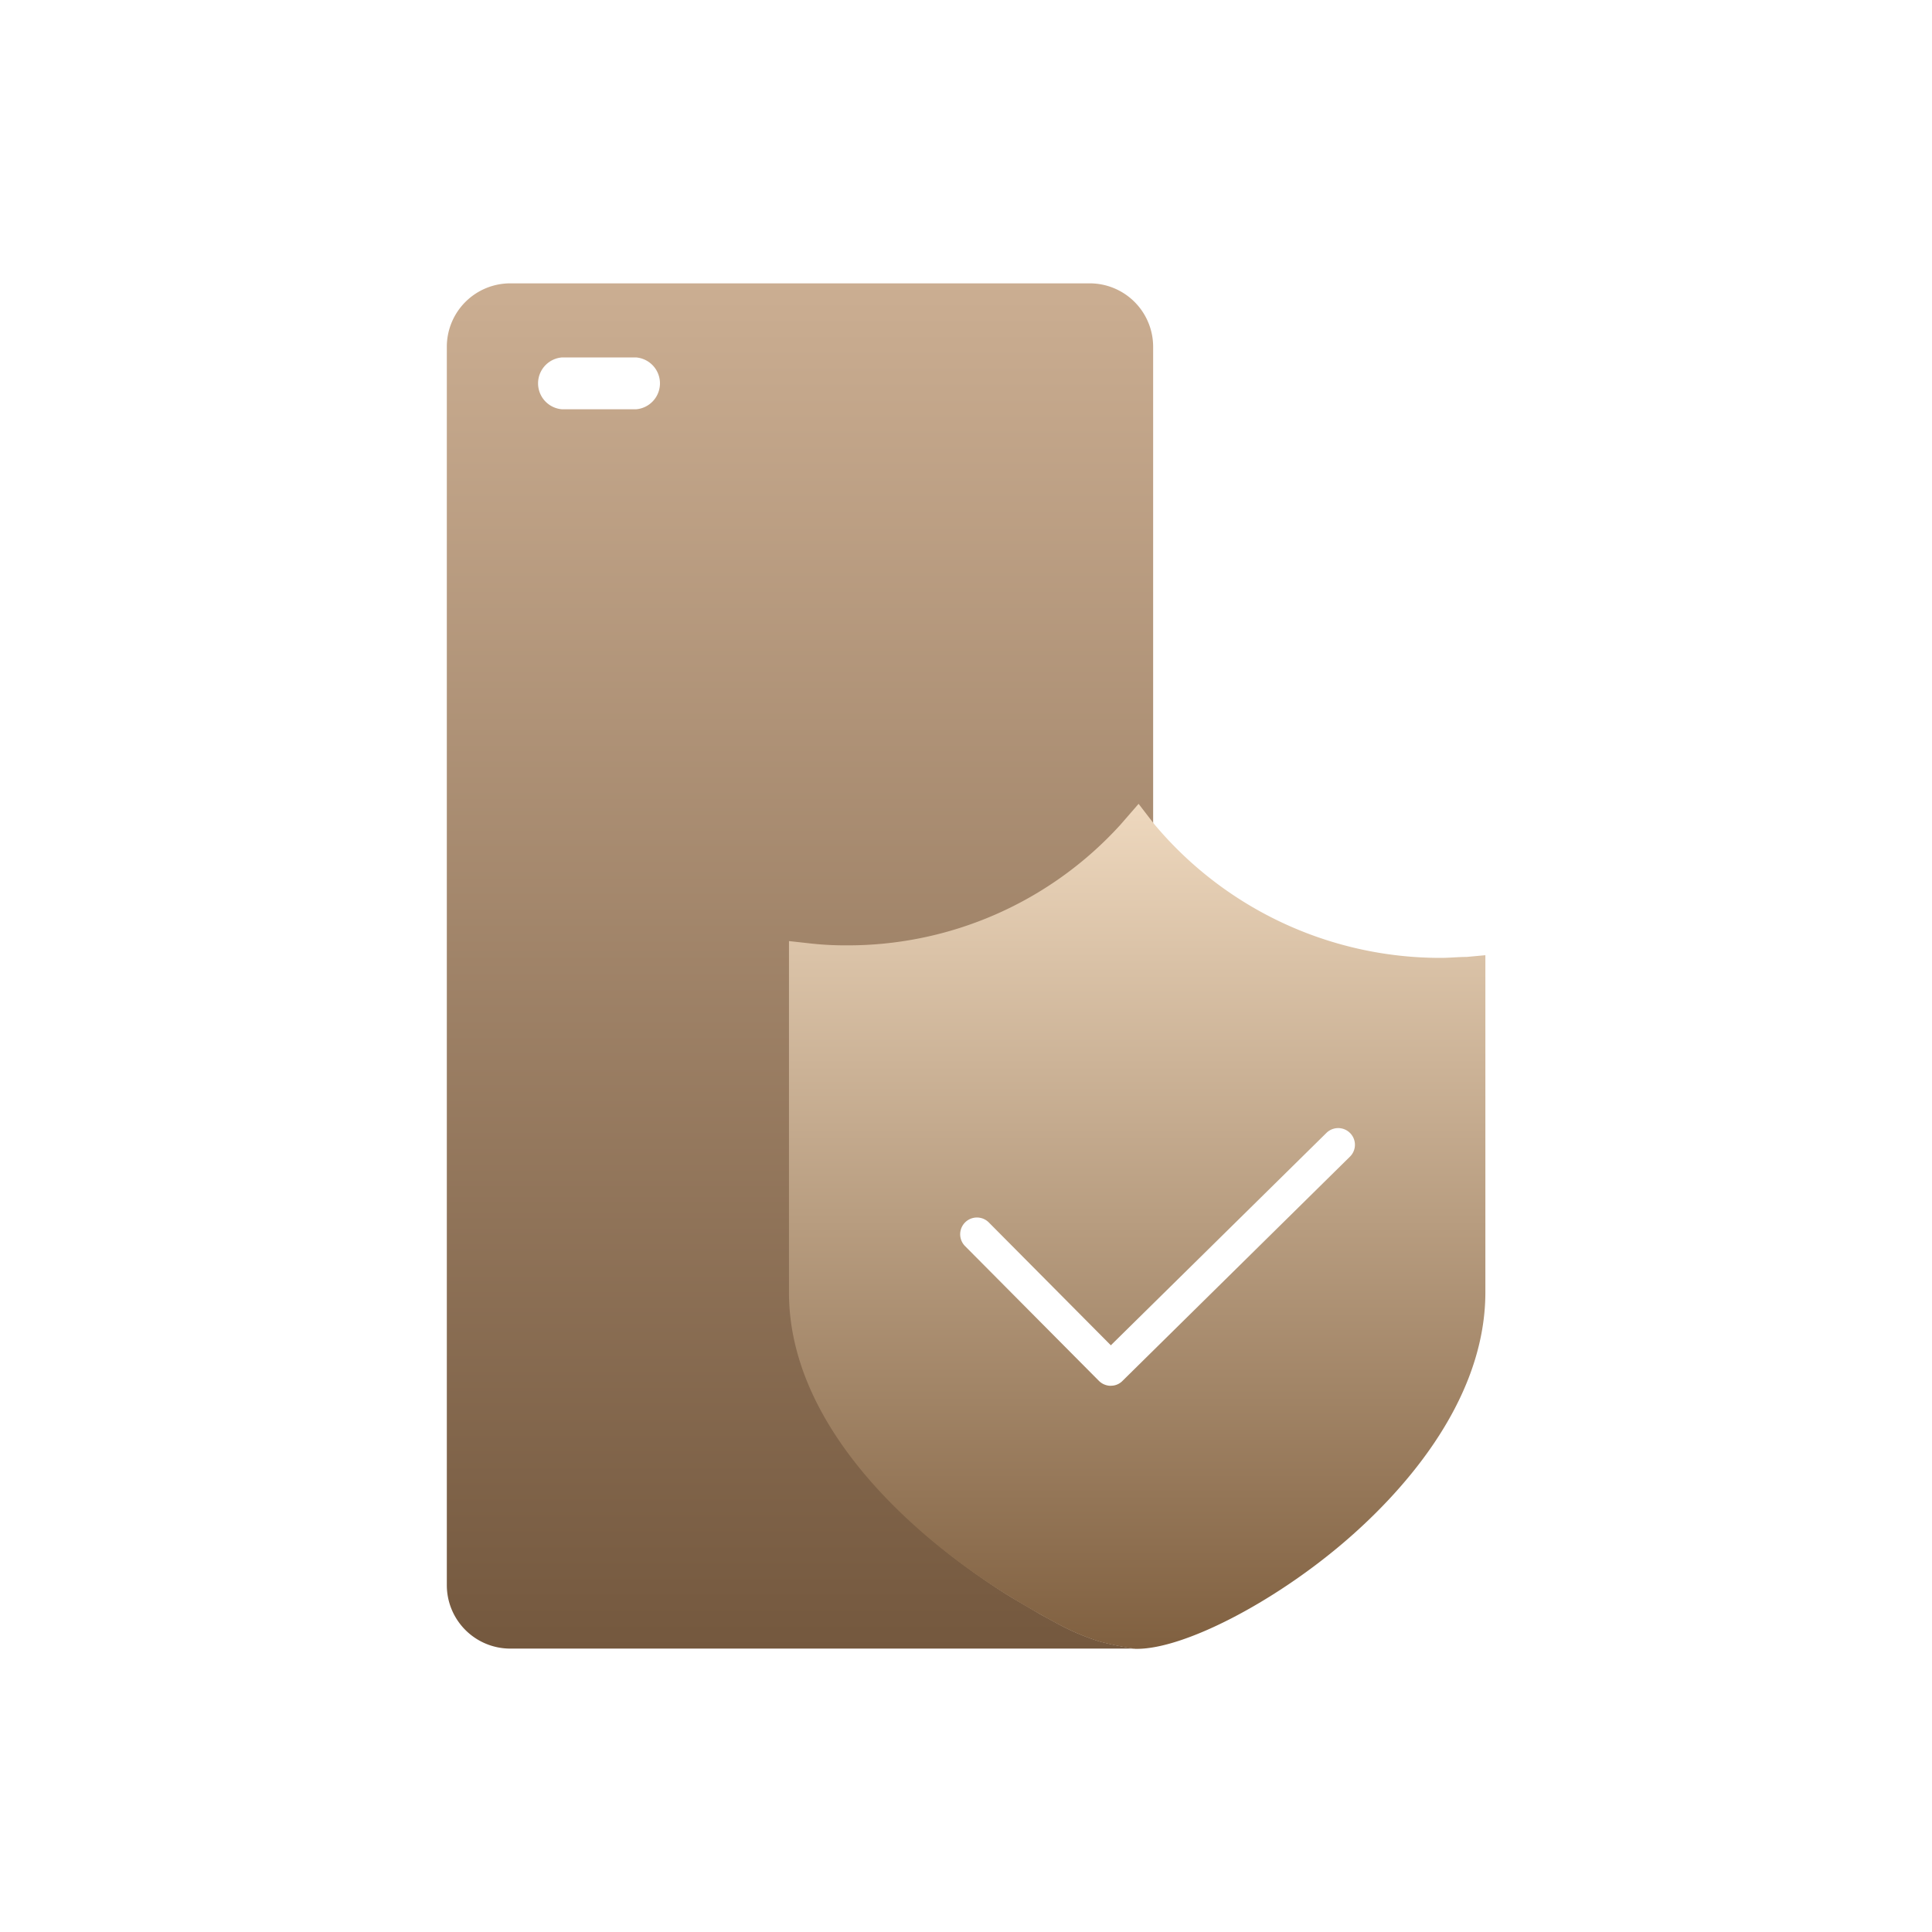 <svg xmlns="http://www.w3.org/2000/svg" xmlns:xlink="http://www.w3.org/1999/xlink" width="80" height="80" viewBox="0 0 80 80">
  <defs>
    <clipPath id="clip-path">
      <rect id="矩形_35165" data-name="矩形 35165" width="80" height="80" transform="translate(0 0)" fill="none"/>
    </clipPath>
    <linearGradient id="linear-gradient" x1="0.5" x2="0.5" y2="1" gradientUnits="objectBoundingBox">
      <stop offset="0" stop-color="#cbae92"/>
      <stop offset="1" stop-color="#74583e"/>
    </linearGradient>
    <linearGradient id="linear-gradient-2" x1="0.5" x2="0.5" y2="1" gradientUnits="objectBoundingBox">
      <stop offset="0" stop-color="#eed8be"/>
      <stop offset="1" stop-color="#806040"/>
    </linearGradient>
  </defs>
  <g id="huawei-mate-xts-ultimate-design-support-icon-03" transform="translate(0)" clip-path="url(#clip-path)">
    <g id="组_61754" data-name="组 61754" transform="translate(18.502 11.733)">
      <g id="组_61751" data-name="组 61751">
        <path id="路径_52585" data-name="路径 52585" d="M35.7,5.64H11.737A2.627,2.627,0,0,0,9.109,8.267V59.545a2.628,2.628,0,0,0,2.627,2.627H37.6a12.331,12.331,0,0,1-1.471-.3,9.539,9.539,0,0,1-1.708-.723l-.762-.414-.085-.052-.854-.5-.2-.118-.236-.144c-4.007-2.529-8.952-7.054-8.952-12.479V32.924l.768.086a12.781,12.781,0,0,0,1.57.092,15.144,15.144,0,0,0,11.3-4.972l.335-.072h1.051V8.261A2.627,2.627,0,0,0,35.7,5.64ZM16.939,10.855H13.884a1.077,1.077,0,0,1,0-2.148h3.054a1.077,1.077,0,0,1,0,2.148Z" transform="translate(-9.109 -5.64)" fill="url(#linear-gradient)"/>
      </g>
      <g id="组_61752" data-name="组 61752" transform="translate(14.168 21.552)">
        <path id="路径_52586" data-name="路径 52586" d="M44.392,22.963c-.356,0-.706.039-1.07.039A15.444,15.444,0,0,1,31.44,17.439l-.627-.816-.766.881a15.249,15.249,0,0,1-11.361,4.979,12.9,12.9,0,0,1-1.578-.092l-.772-.085V36.86c0,5.452,4.971,9.984,9,12.5l.238.145c.416.25,1.175.7,1.908,1.085a9.592,9.592,0,0,0,1.716.723,12.559,12.559,0,0,0,1.479.3h.073c1.928,0,5.591-1.881,8.522-4.374,2.205-1.874,5.9-5.715,5.9-10.391V22.891ZM29.651,40.721a.7.7,0,0,1-.488-.211l-5.539-5.577a.694.694,0,0,1,.99-.973l5.05,5.084,8.925-8.793a.694.694,0,0,1,1.13.228.688.688,0,0,1-.153.752l-9.42,9.287a.662.662,0,0,1-.488.2Z" transform="translate(-16.336 -16.623)" fill="url(#linear-gradient-2)"/>
      </g>
      <g id="组_61753" data-name="组 61753" transform="translate(23.184 54.332)">
        <path id="路径_52587" data-name="路径 52587" d="M20.875,33.213l.236.145Z" transform="translate(-20.875 -33.213)"/>
      </g>
    </g>
  </g>
</svg>
